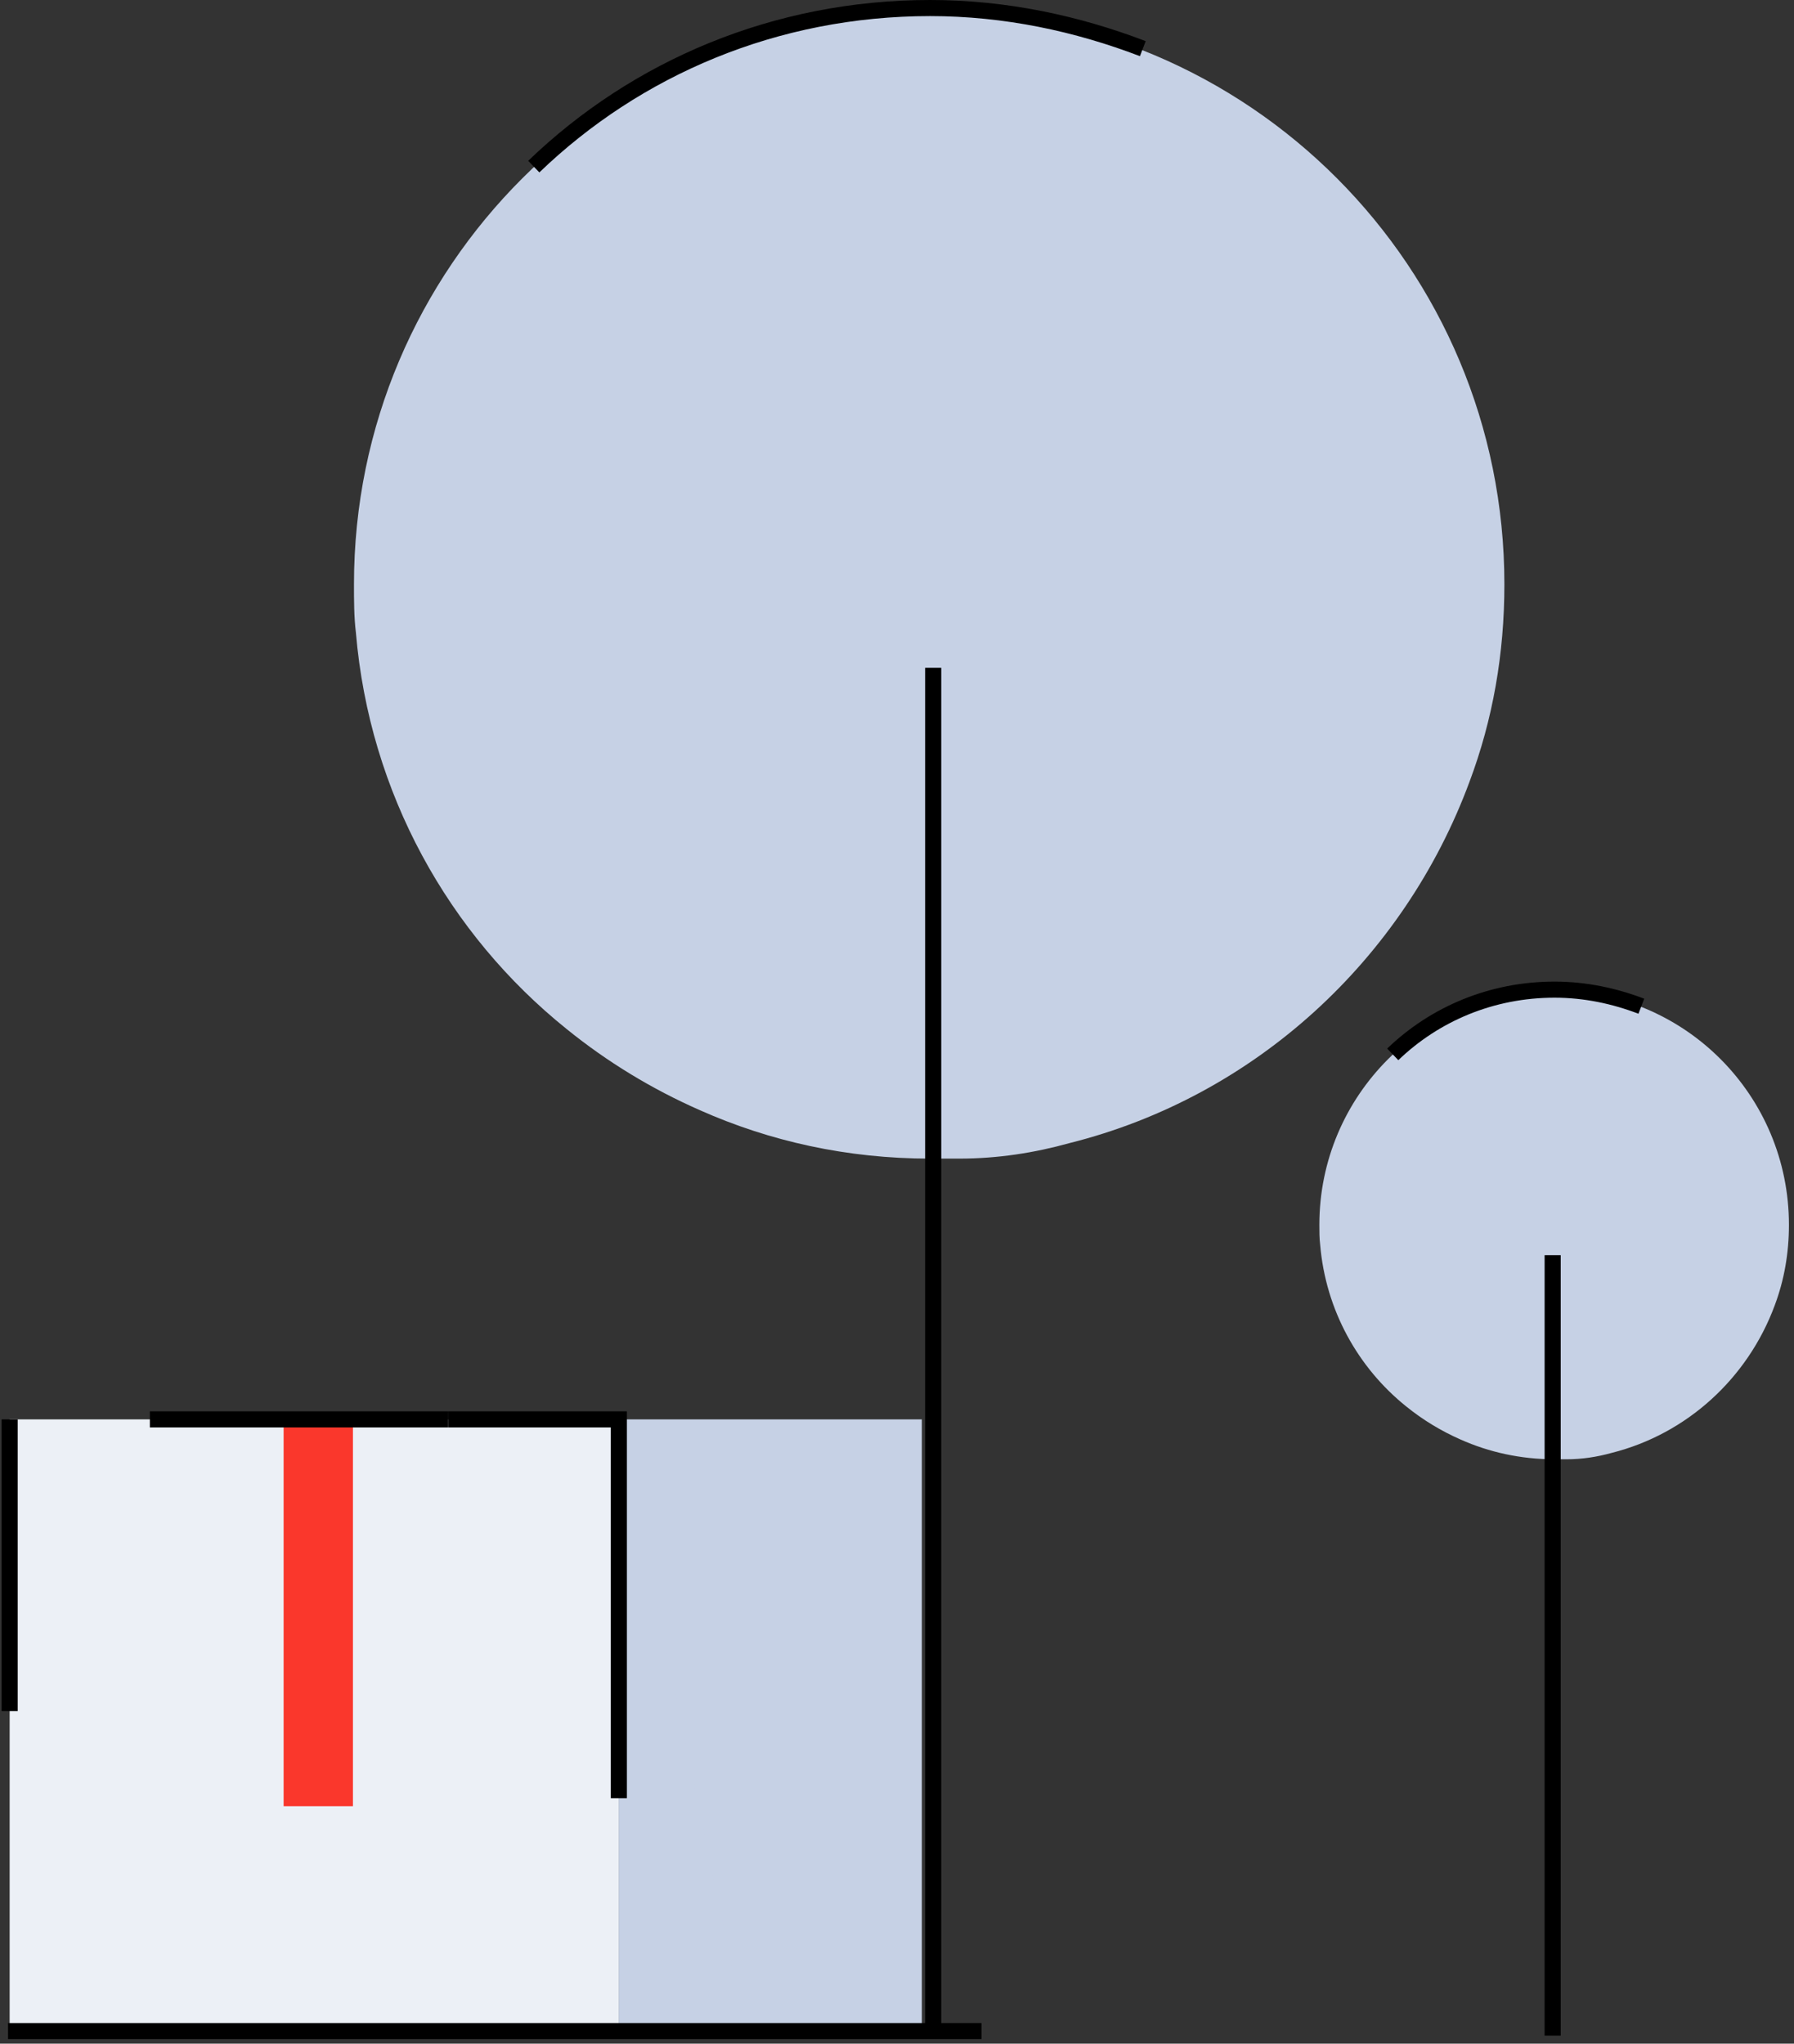 <svg xmlns="http://www.w3.org/2000/svg" width="223" height="254" viewBox="0 0 223 254" fill="none"><rect x="0" y="0" width="223" height="254" fill="#333333" stroke="none"/><g id="Group 628"><g id="Group 592"><path id="Vector" d="M222.37 152.234C222.37 155.766 221.781 159.101 220.604 162.24C217.268 171.265 209.715 178.231 200.297 180.585C198.531 181.075 196.667 181.37 194.705 181.37C194.215 181.37 193.724 181.37 193.234 181.37C189.016 181.37 185.092 180.487 181.56 178.917C179.107 177.838 176.851 176.465 174.791 174.797C168.807 169.99 164.785 162.829 164.098 154.686C164 153.902 164 153.019 164 152.234C164 136.145 177.047 123.098 193.234 123.098C209.42 123.098 222.37 136.145 222.37 152.234Z" fill="#C6D1E5"></path><path id="Vector_2" d="M193 253L193 156" stroke="black" stroke-width="2" stroke-miterlimit="10"></path><path id="Vector_3" d="M173.123 131.044C178.322 126.041 185.385 123 193.233 123C197.059 123 200.689 123.785 204.024 125.06" stroke="black" stroke-width="2" stroke-miterlimit="10"></path></g><g id="Group 594"><g id="Group"><path id="Vector_4" d="M114.587 176.41H76.925V252.135H114.587V176.41Z" fill="#C6D1E5"></path><path id="Vector_5" d="M76.924 176.41H1.199V252.135H76.924V176.41Z" fill="#ECF0F6"></path><path id="Vector_6" d="M76.925 176.41L92.551 252.135H76.925V176.41Z" fill="#C6D1E5"></path><path id="Vector_7" d="M43.87 176.41H35.256V224.489H43.87V176.41Z" fill="#FA372C"></path></g><path id="Vector_8" d="M1.199 176.41V212.67" stroke="black" stroke-width="2" stroke-miterlimit="10"></path><path id="Vector_9" d="M55.689 176.41H18.628" stroke="black" stroke-width="2" stroke-miterlimit="10"></path><path id="Vector_10" d="M55.689 176.41H76.924V223.488" stroke="black" stroke-width="2" stroke-miterlimit="10"></path><path id="Vector_11" d="M1 252.436H122" stroke="black" stroke-width="2" stroke-miterlimit="10"></path></g><g id="Group 593"><path id="Vector_12" d="M187 72.62C187 81.272 185.558 89.444 182.674 97.135C174.503 119.245 155.997 136.309 132.924 142.077C128.598 143.279 124.032 144 119.225 144C118.024 144 116.822 144 115.62 144C105.286 144 95.672 141.837 87.02 137.992C81.012 135.348 75.484 131.983 70.437 127.897C55.776 116.121 45.923 98.576 44.24 78.629C44 76.706 44 74.543 44 72.62C44 33.205 75.965 1.24 115.62 1.24C155.276 1.24 187 33.205 187 72.62Z" fill="#C6D1E5"></path><path id="Vector_13" d="M116 253L116 83" stroke="black" stroke-width="2" stroke-miterlimit="10"></path><path id="Vector_14" d="M66.35 20.708C79.088 8.45 96.392 1 115.619 1C124.992 1 133.884 2.923 142.056 6.047" stroke="black" stroke-width="2" stroke-miterlimit="10"></path></g></g></svg>